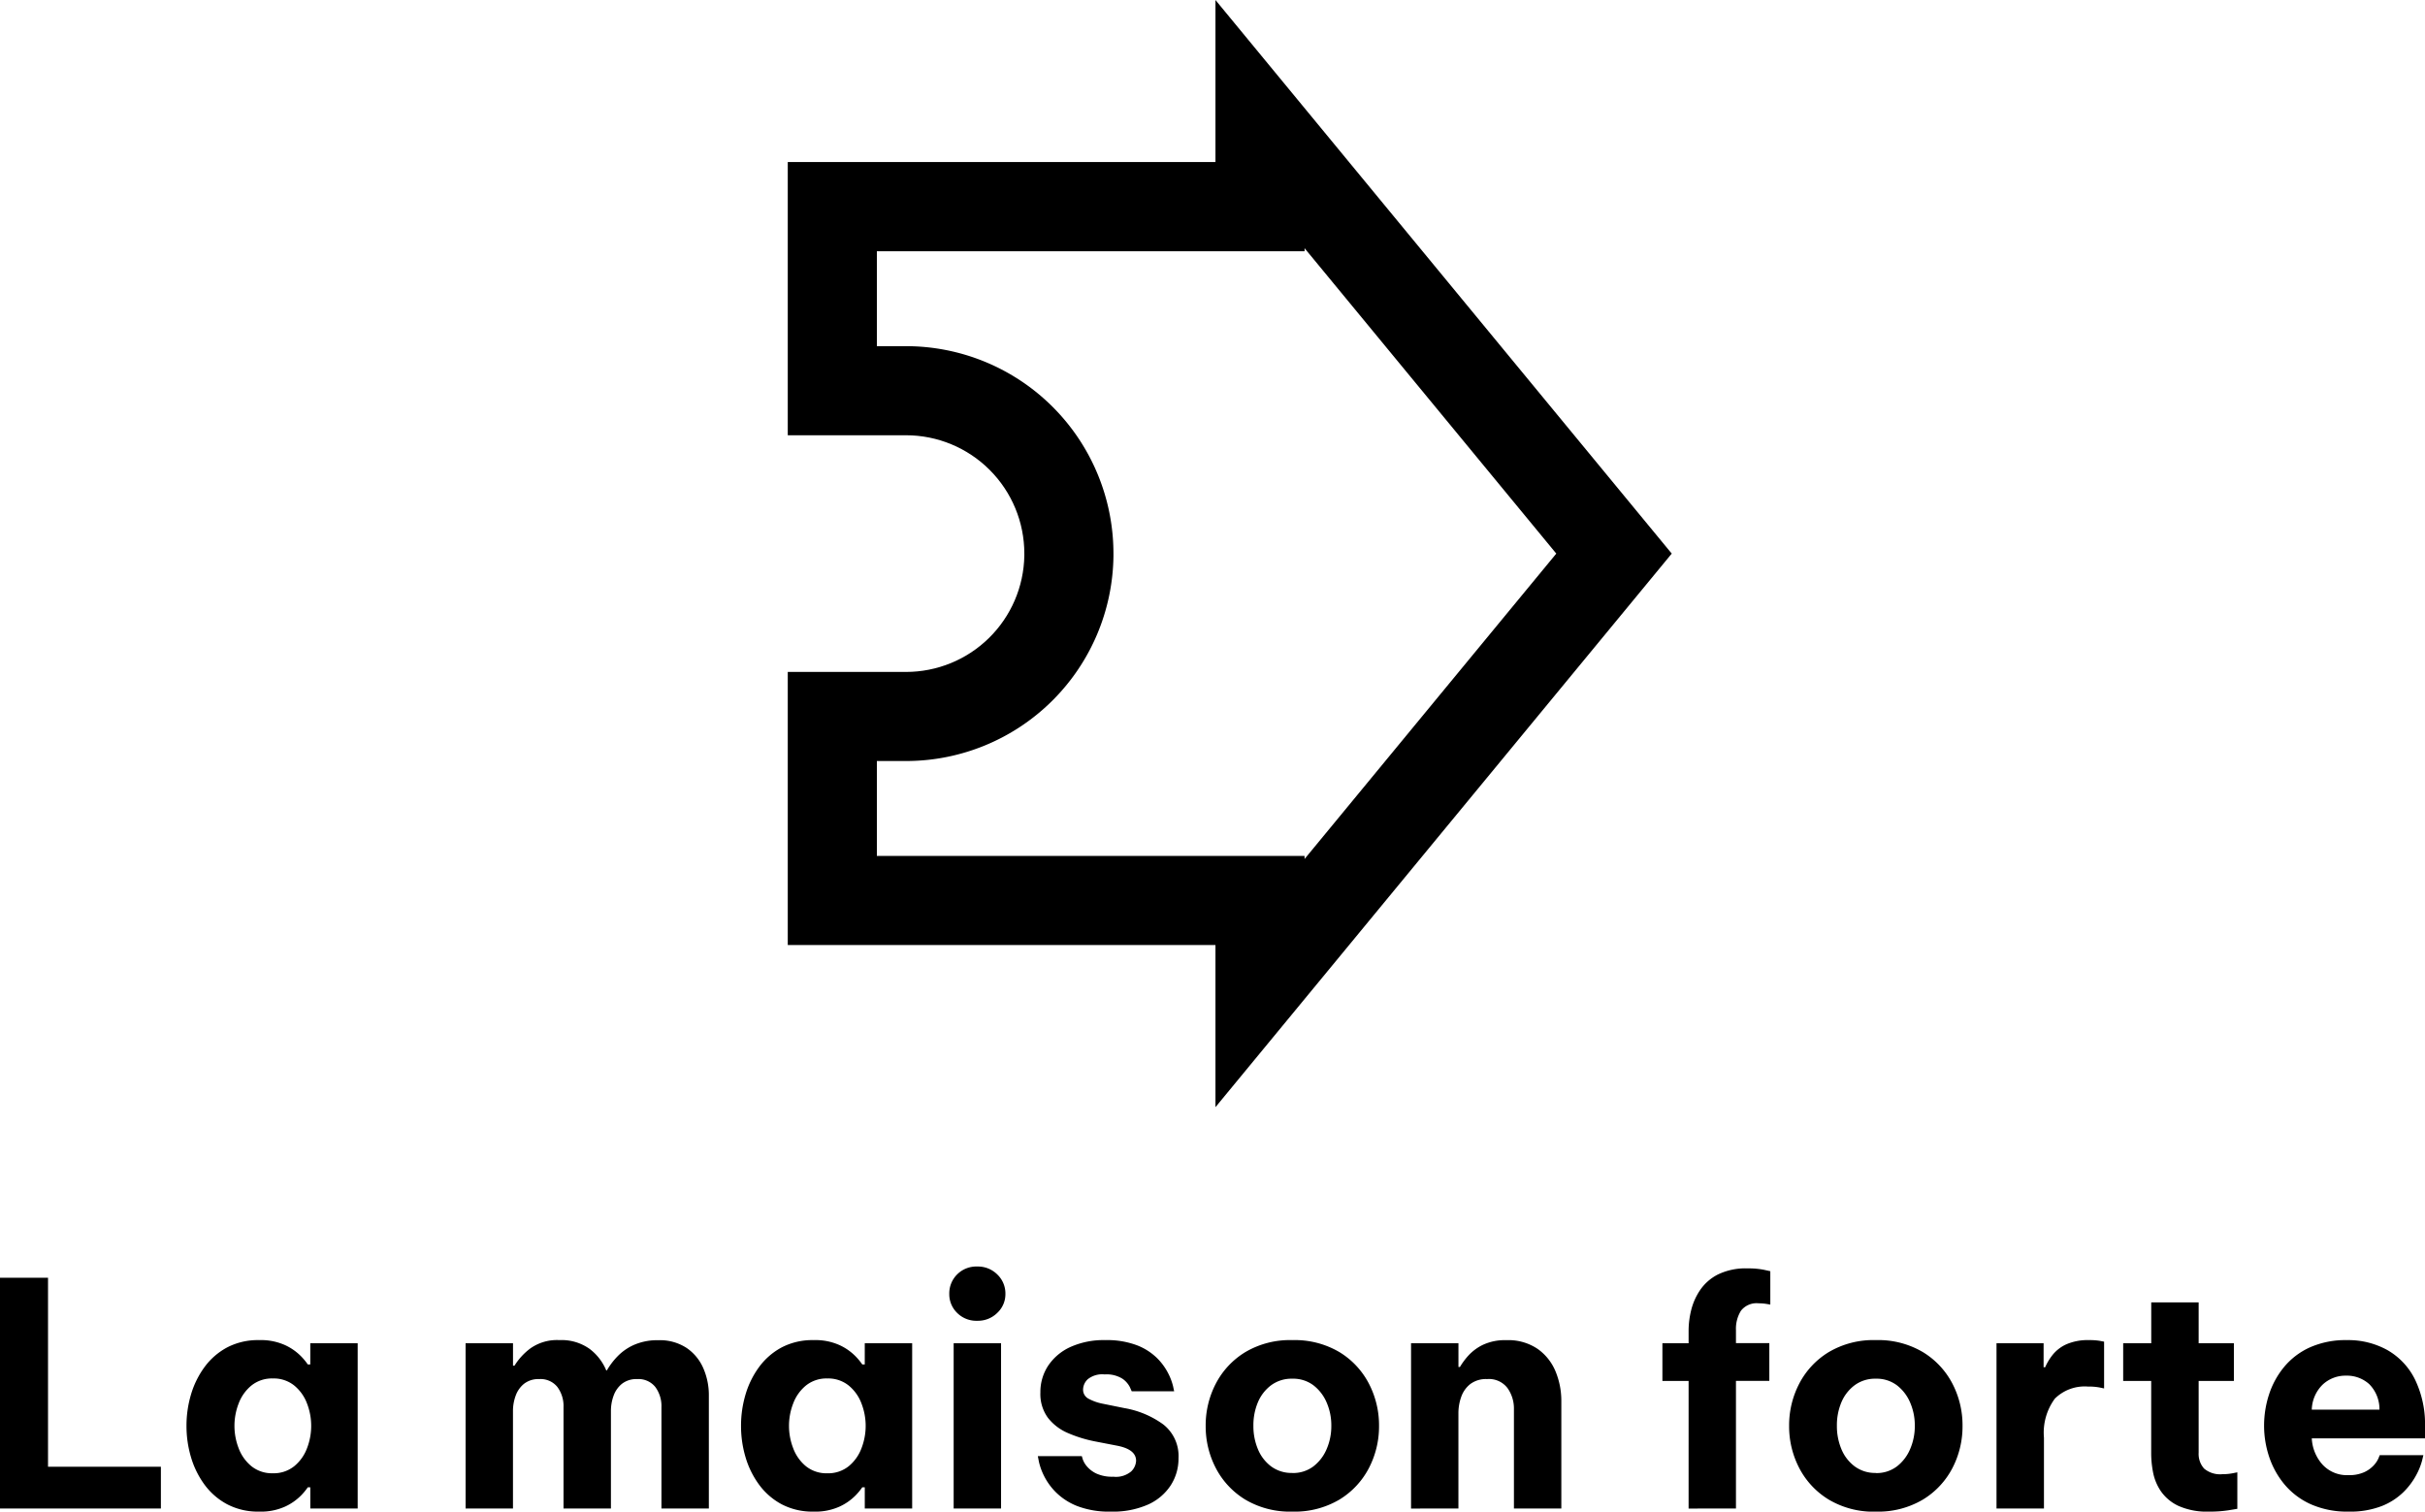 <svg xmlns="http://www.w3.org/2000/svg" xmlns:xlink="http://www.w3.org/1999/xlink" width="163.296" height="101.805" viewBox="0 0 163.296 101.805">
  <defs>
    <clipPath id="clip-path">
      <path id="Tracé_82" data-name="Tracé 82" d="M28.8-182.717l30.726,37.284L28.8-108.15v-10.92H0v-18.393H7.965a7.968,7.968,0,0,0,7.965-7.828v-.142a7.968,7.968,0,0,0-7.966-7.97H0v-18.4H28.8Z" transform="translate(0.001 182.717)" fill="none"/>
    </clipPath>
    <clipPath id="clip-path-2">
      <rect id="Rectangle_16" data-name="Rectangle 16" width="133.58" height="148.371" fill="none" stroke="#000" stroke-width="12"/>
    </clipPath>
    <clipPath id="clip-path-3">
      <path id="Tracé_81" data-name="Tracé 81" d="M0-108.2H59.641V-183H0Z" transform="translate(0 183)" fill="none"/>
    </clipPath>
  </defs>
  <g id="logo" transform="translate(-138.428 -216.405)">
    <g id="visuel" transform="translate(137 216.405)">
      <g id="Groupe_52" data-name="Groupe 52" transform="translate(54.474)">
        <g id="Groupe_56" data-name="Groupe 56" clip-path="url(#clip-path)">
          <g id="Groupe_55" data-name="Groupe 55" transform="translate(-37.173 -36.902)" style="isolation: isolate">
            <g id="Groupe_54" data-name="Groupe 54" clip-path="url(#clip-path-2)">
              <g id="Groupe_53" data-name="Groupe 53" transform="translate(37.174 36.786)" clip-path="url(#clip-path-3)">
                <g id="Groupe_52-2" data-name="Groupe 52" transform="translate(0 0.116)">
                  <path id="Tracé_80" data-name="Tracé 80" d="M28.8,0,59.526,37.284,28.8,74.567V63.647H0V45.254H7.966a7.968,7.968,0,0,0,7.965-7.828v-.142a7.968,7.968,0,0,0-7.966-7.97H0V10.92H28.8Z" fill="none" stroke="#000" stroke-width="12"/>
                </g>
              </g>
            </g>
          </g>
        </g>
      </g>
      <path id="La_maison_forte" data-name="La maison forte" d="M1.428,0V-15.54H4.662V-2.814h7.6V0ZM18.879-11.34a3.938,3.938,0,0,1,1.764.346,3.65,3.65,0,0,1,1.06.746,4.041,4.041,0,0,1,.451.546h.168V-11.13h3.192V0H22.323V-1.428h-.168a4.041,4.041,0,0,1-.451.546,3.65,3.65,0,0,1-1.06.745A3.938,3.938,0,0,1,18.879.21a4.463,4.463,0,0,1-2.153-.494A4.544,4.544,0,0,1,15.2-1.606a5.98,5.98,0,0,1-.914-1.859,7.363,7.363,0,0,1-.3-2.1,7.363,7.363,0,0,1,.3-2.1A5.98,5.98,0,0,1,15.2-9.524a4.544,4.544,0,0,1,1.522-1.323A4.463,4.463,0,0,1,18.879-11.34ZM19.8-8.757a2.2,2.2,0,0,0-1.438.472A2.855,2.855,0,0,0,17.5-7.077a4.167,4.167,0,0,0-.284,1.512A4.167,4.167,0,0,0,17.5-4.053a2.855,2.855,0,0,0,.861,1.207,2.2,2.2,0,0,0,1.438.473,2.2,2.2,0,0,0,1.439-.473A2.855,2.855,0,0,0,22.1-4.053a4.167,4.167,0,0,0,.283-1.512A4.167,4.167,0,0,0,22.1-7.077a2.855,2.855,0,0,0-.861-1.207A2.2,2.2,0,0,0,19.8-8.757ZM32.781,0V-11.13h3.192v1.512h.1a4.219,4.219,0,0,1,1.071-1.165A3.1,3.1,0,0,1,39.1-11.34a3.242,3.242,0,0,1,2.027.588A3.485,3.485,0,0,1,42.252-9.3h.042a4.849,4.849,0,0,1,.725-.956,3.54,3.54,0,0,1,1.134-.777,3.916,3.916,0,0,1,1.606-.3,3.274,3.274,0,0,1,1.911.525,3.175,3.175,0,0,1,1.124,1.375,4.53,4.53,0,0,1,.367,1.816V0H45.969V-6.825a2.166,2.166,0,0,0-.41-1.354,1.449,1.449,0,0,0-1.228-.536,1.567,1.567,0,0,0-1.019.315,1.811,1.811,0,0,0-.567.809,2.972,2.972,0,0,0-.178,1.018V0H39.375V-6.825a2.166,2.166,0,0,0-.41-1.354,1.449,1.449,0,0,0-1.229-.536,1.567,1.567,0,0,0-1.019.315,1.811,1.811,0,0,0-.567.809,2.972,2.972,0,0,0-.179,1.018V0ZM56.217-11.34a3.938,3.938,0,0,1,1.764.346,3.65,3.65,0,0,1,1.06.746,4.041,4.041,0,0,1,.451.546h.168V-11.13h3.192V0H59.661V-1.428h-.168a4.041,4.041,0,0,1-.451.546,3.65,3.65,0,0,1-1.06.745A3.938,3.938,0,0,1,56.217.21a4.463,4.463,0,0,1-2.153-.494,4.544,4.544,0,0,1-1.522-1.323,5.98,5.98,0,0,1-.914-1.859,7.363,7.363,0,0,1-.3-2.1,7.363,7.363,0,0,1,.3-2.1,5.98,5.98,0,0,1,.914-1.859,4.544,4.544,0,0,1,1.522-1.323A4.463,4.463,0,0,1,56.217-11.34Zm.924,2.583a2.2,2.2,0,0,0-1.438.472,2.855,2.855,0,0,0-.861,1.207,4.167,4.167,0,0,0-.284,1.512,4.167,4.167,0,0,0,.284,1.512A2.855,2.855,0,0,0,55.7-2.845a2.2,2.2,0,0,0,1.438.473,2.2,2.2,0,0,0,1.438-.473,2.855,2.855,0,0,0,.861-1.207,4.167,4.167,0,0,0,.284-1.512,4.167,4.167,0,0,0-.284-1.512,2.855,2.855,0,0,0-.861-1.207A2.2,2.2,0,0,0,57.141-8.757Zm10.1-3.885a1.827,1.827,0,0,1-1.365-.535,1.753,1.753,0,0,1-.525-1.271,1.8,1.8,0,0,1,.525-1.312,1.827,1.827,0,0,1,1.365-.536,1.845,1.845,0,0,1,1.344.536,1.767,1.767,0,0,1,.546,1.313,1.72,1.72,0,0,1-.546,1.271A1.845,1.845,0,0,1,67.242-12.642ZM65.646,0V-11.13h3.192V0Zm10.6.21a5.968,5.968,0,0,1-2.289-.378A4.233,4.233,0,0,1,72.523-1.1a4.24,4.24,0,0,1-.8-1.113,4.156,4.156,0,0,1-.336-.935l-.073-.378h2.961l.063.21a1.5,1.5,0,0,0,.284.483,1.9,1.9,0,0,0,.641.483,2.561,2.561,0,0,0,1.134.21A1.6,1.6,0,0,0,77.605-2.5a1.069,1.069,0,0,0,.326-.714q0-.756-1.239-1.008L75.18-4.515a8.848,8.848,0,0,1-1.817-.557A3.4,3.4,0,0,1,72-6.1a2.707,2.707,0,0,1-.514-1.712,3.213,3.213,0,0,1,.525-1.806,3.573,3.573,0,0,1,1.5-1.26,5.436,5.436,0,0,1,2.341-.462,5.683,5.683,0,0,1,2.132.346,3.957,3.957,0,0,1,1.354.861A4.026,4.026,0,0,1,80.094-9.1a3.9,3.9,0,0,1,.326.861l.074.347H77.637l-.126-.283A1.513,1.513,0,0,0,77-8.747,2.017,2.017,0,0,0,75.81-9.03a1.557,1.557,0,0,0-1.134.325.977.977,0,0,0-.315.682.681.681,0,0,0,.368.63,3.359,3.359,0,0,0,.955.336l1.449.294a6.246,6.246,0,0,1,2.625,1.1,2.7,2.7,0,0,1,1.029,2.278,3.314,3.314,0,0,1-.525,1.827A3.554,3.554,0,0,1,78.729-.263,5.817,5.817,0,0,1,76.251.21Zm12.2,0A5.9,5.9,0,0,1,85.281-.6,5.394,5.394,0,0,1,83.3-2.72a6.076,6.076,0,0,1-.683-2.845A6.076,6.076,0,0,1,83.3-8.41a5.394,5.394,0,0,1,1.984-2.121,5.9,5.9,0,0,1,3.171-.809,5.9,5.9,0,0,1,3.171.809A5.394,5.394,0,0,1,93.607-8.41a6.076,6.076,0,0,1,.683,2.845,6.076,6.076,0,0,1-.683,2.845A5.394,5.394,0,0,1,91.623-.6,5.9,5.9,0,0,1,88.452.21Zm0-2.6a2.267,2.267,0,0,0,1.418-.441A2.876,2.876,0,0,0,90.762-4a3.881,3.881,0,0,0,.315-1.564,3.859,3.859,0,0,0-.315-1.575A2.889,2.889,0,0,0,89.869-8.3a2.267,2.267,0,0,0-1.418-.441,2.312,2.312,0,0,0-1.428.441,2.771,2.771,0,0,0-.893,1.155,3.974,3.974,0,0,0-.3,1.575A4,4,0,0,0,86.132-4a2.76,2.76,0,0,0,.893,1.166A2.312,2.312,0,0,0,88.452-2.394Zm8,2.394V-11.13h3.192v1.6h.1a4.661,4.661,0,0,1,.557-.756,3.245,3.245,0,0,1,.987-.735,3.492,3.492,0,0,1,1.585-.315,3.507,3.507,0,0,1,2.121.6,3.481,3.481,0,0,1,1.2,1.533,5.187,5.187,0,0,1,.378,1.964V0h-3.192V-6.7a2.376,2.376,0,0,0-.431-1.407,1.567,1.567,0,0,0-1.375-.609,1.765,1.765,0,0,0-1.134.336,1.9,1.9,0,0,0-.609.861,3.261,3.261,0,0,0-.189,1.113V0Zm18.69,0V-8.589h-1.764V-11.13h1.764v-.882a5.8,5.8,0,0,1,.168-1.323,4.212,4.212,0,0,1,.6-1.365,3.2,3.2,0,0,1,1.208-1.061,4.265,4.265,0,0,1,1.995-.409,5.29,5.29,0,0,1,1.1.094l.431.095v2.247l-.252-.042a3.19,3.19,0,0,0-.525-.042,1.332,1.332,0,0,0-1.2.5,2.3,2.3,0,0,0-.336,1.3v.882h2.247v2.541h-2.247V0Zm12.6.21A5.9,5.9,0,0,1,124.572-.6a5.394,5.394,0,0,1-1.984-2.121,6.076,6.076,0,0,1-.683-2.845,6.076,6.076,0,0,1,.683-2.845,5.394,5.394,0,0,1,1.984-2.121,5.9,5.9,0,0,1,3.171-.809,5.9,5.9,0,0,1,3.171.809A5.394,5.394,0,0,1,132.9-8.41a6.076,6.076,0,0,1,.682,2.845A6.076,6.076,0,0,1,132.9-2.72,5.394,5.394,0,0,1,130.914-.6,5.9,5.9,0,0,1,127.743.21Zm0-2.6a2.267,2.267,0,0,0,1.417-.441A2.876,2.876,0,0,0,130.053-4a3.881,3.881,0,0,0,.315-1.564,3.859,3.859,0,0,0-.315-1.575A2.889,2.889,0,0,0,129.16-8.3a2.267,2.267,0,0,0-1.417-.441,2.312,2.312,0,0,0-1.428.441,2.771,2.771,0,0,0-.893,1.155,3.974,3.974,0,0,0-.3,1.575,4,4,0,0,0,.3,1.564,2.76,2.76,0,0,0,.893,1.166A2.312,2.312,0,0,0,127.743-2.394ZM135.87,0V-11.13h3.171v1.617h.105a3.74,3.74,0,0,1,.525-.861,2.509,2.509,0,0,1,.924-.693,3.606,3.606,0,0,1,1.512-.273,4.068,4.068,0,0,1,.735.052l.273.052v3.15l-.3-.063a4.012,4.012,0,0,0-.787-.063A2.861,2.861,0,0,0,139.8-7.4a3.863,3.863,0,0,0-.735,2.635V0Zm14.322.21a4.685,4.685,0,0,1-2.079-.389,2.962,2.962,0,0,1-1.176-.987,3.4,3.4,0,0,1-.525-1.27,6.759,6.759,0,0,1-.126-1.239V-8.589H144.4V-11.13h1.89v-2.751h3.192v2.751h2.373v2.541h-2.373v4.83a1.473,1.473,0,0,0,.368,1.071,1.665,1.665,0,0,0,1.229.378,3.54,3.54,0,0,0,.693-.063l.315-.063V.021l-.567.095A8.141,8.141,0,0,1,150.192.21Zm9.387,0a6.028,6.028,0,0,1-2.541-.494,4.964,4.964,0,0,1-1.764-1.323,5.721,5.721,0,0,1-1.04-1.859,6.6,6.6,0,0,1-.346-2.121,6.757,6.757,0,0,1,.326-2.068,5.652,5.652,0,0,1,1.008-1.859,4.831,4.831,0,0,1,1.743-1.333,5.9,5.9,0,0,1,2.509-.493,5.422,5.422,0,0,1,2.719.672,4.644,4.644,0,0,1,1.859,1.984,6.914,6.914,0,0,1,.672,3.182v.777H157.1a2.85,2.85,0,0,0,.7,1.743,2.23,2.23,0,0,0,1.774.735,2.429,2.429,0,0,0,1.061-.2,2.016,2.016,0,0,0,.641-.462,1.721,1.721,0,0,0,.315-.472l.084-.21h2.94l-.094.388a4.478,4.478,0,0,1-.389.956,4.8,4.8,0,0,1-.85,1.134,4.387,4.387,0,0,1-1.46.945A5.839,5.839,0,0,1,159.579.21ZM157.1-6.657h4.557a2.387,2.387,0,0,0-.693-1.722,2.238,2.238,0,0,0-1.554-.567,2.244,2.244,0,0,0-1.575.6A2.452,2.452,0,0,0,157.1-6.657Z" transform="translate(0 101.595)"/>
    </g>
  </g>
</svg>